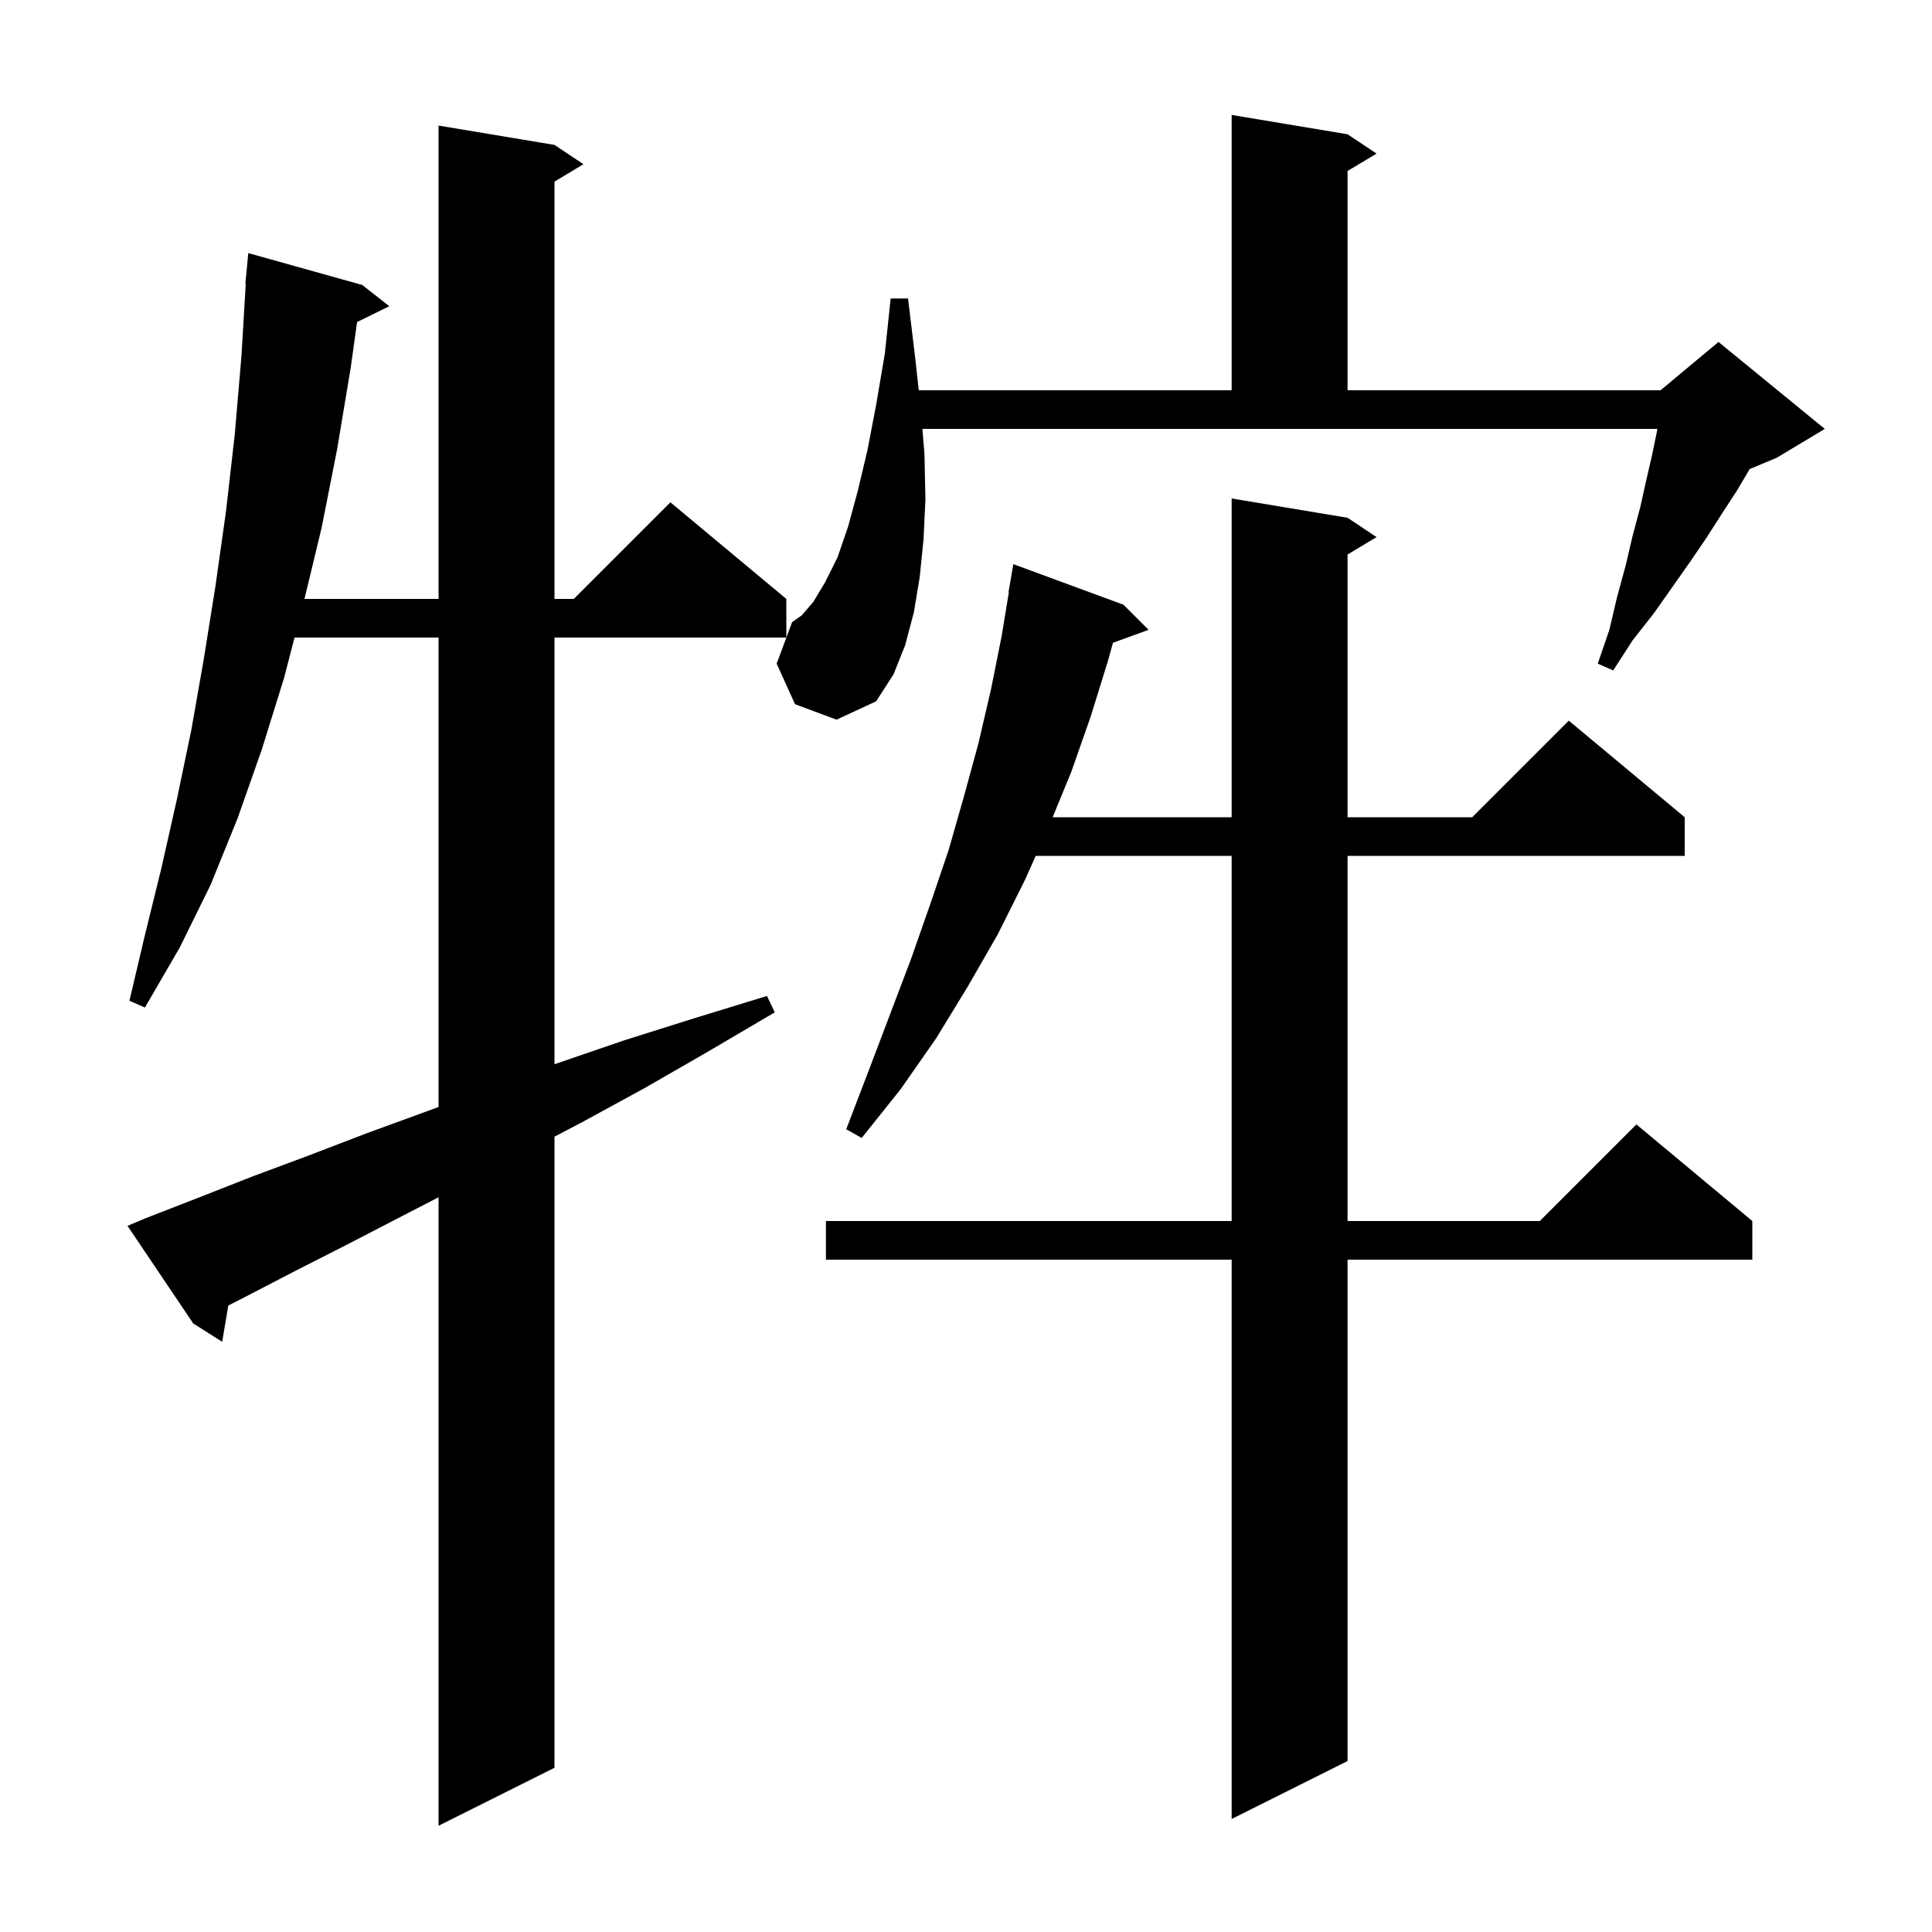 <svg xmlns="http://www.w3.org/2000/svg" xmlns:xlink="http://www.w3.org/1999/xlink" version="1.1" baseProfile="full" viewBox="0 0 200 200" width="200" height="200"><g fill="currentColor"><path d="M 15.1 126.1 L 20.5 124.0 L 26.1 121.8 L 32.0 119.6 L 38.0 117.3 L 44.3 115.0 L 45.4 114.594 L 45.4 66.0 L 30.491 66.0 L 29.4 70.2 L 27.1 77.6 L 24.6 84.7 L 21.8 91.6 L 18.6 98.1 L 15.0 104.3 L 13.4 103.6 L 15.0 96.8 L 16.7 89.9 L 18.3 82.8 L 19.8 75.6 L 21.1 68.2 L 22.3 60.7 L 23.4 52.9 L 24.3 45.0 L 25.0 36.8 L 25.44 29.4 L 25.4 29.4 L 25.7 26.2 L 37.5 29.5 L 40.3 31.7 L 36.965 33.336 L 36.3 38.1 L 34.9 46.5 L 33.3 54.6 L 31.52 62.0 L 45.4 62.0 L 45.4 13.0 L 57.4 15.0 L 60.4 17.0 L 57.4 18.8 L 57.4 62.0 L 59.4 62.0 L 69.4 52.0 L 81.4 62.0 L 81.4 66.0 L 57.4 66.0 L 57.4 110.174 L 57.6 110.1 L 64.6 107.7 L 71.9 105.4 L 79.4 103.1 L 80.2 104.8 L 73.4 108.8 L 66.8 112.6 L 60.2 116.2 L 57.4 117.667 L 57.4 183.0 L 45.4 189.0 L 45.4 123.94 L 41.8 125.8 L 36.0 128.8 L 30.5 131.6 L 25.1 134.4 L 23.634 135.147 L 23.0 138.9 L 20.0 137.0 L 13.2 126.9 Z M 139.5 53.6 L 142.5 55.6 L 139.5 57.4 L 139.5 84.6 L 152.4 84.6 L 162.4 74.6 L 174.4 84.6 L 174.4 88.6 L 139.5 88.6 L 139.5 126.4 L 159.4 126.4 L 169.4 116.4 L 181.4 126.4 L 181.4 130.4 L 139.5 130.4 L 139.5 182.3 L 127.5 188.3 L 127.5 130.4 L 85.5 130.4 L 85.5 126.4 L 127.5 126.4 L 127.5 88.6 L 107.216 88.6 L 106.1 91.1 L 103.3 96.7 L 100.2 102.1 L 96.9 107.5 L 93.2 112.8 L 89.2 117.8 L 87.6 116.9 L 89.9 110.9 L 94.3 99.3 L 96.3 93.6 L 98.2 88.0 L 99.8 82.4 L 101.3 76.9 L 102.6 71.3 L 103.7 65.8 L 104.436 61.304 L 104.4 61.3 L 104.9 58.4 L 116.3 62.6 L 118.9 65.2 L 115.213 66.541 L 114.7 68.4 L 112.9 74.2 L 110.9 79.9 L 108.97 84.6 L 127.5 84.6 L 127.5 51.6 Z M 82.3 72.9 L 80.4 68.7 L 82.0 64.4 L 83.0 63.7 L 84.2 62.3 L 85.4 60.3 L 86.7 57.7 L 87.8 54.5 L 88.8 50.8 L 89.8 46.6 L 90.7 41.9 L 91.6 36.6 L 92.2 30.9 L 94.0 30.9 L 94.7 36.7 L 95.111 40.4 L 127.5 40.4 L 127.5 11.9 L 139.5 13.9 L 142.5 15.9 L 139.5 17.7 L 139.5 40.4 L 171.9 40.4 L 177.9 35.4 L 188.9 44.4 L 183.9 47.4 L 181.126 48.556 L 179.8 50.8 L 178.3 53.1 L 176.7 55.6 L 175.0 58.1 L 171.2 63.5 L 169.0 66.3 L 167.0 69.4 L 165.4 68.7 L 166.6 65.2 L 167.4 61.8 L 168.3 58.5 L 169.0 55.5 L 169.8 52.5 L 170.4 49.8 L 171.0 47.2 L 171.5 44.8 L 171.57 44.4 L 95.488 44.4 L 95.7 47.0 L 95.8 51.7 L 95.6 55.9 L 95.2 59.8 L 94.6 63.4 L 93.7 66.8 L 92.5 69.8 L 90.7 72.6 L 86.6 74.5 Z "/></g></svg>